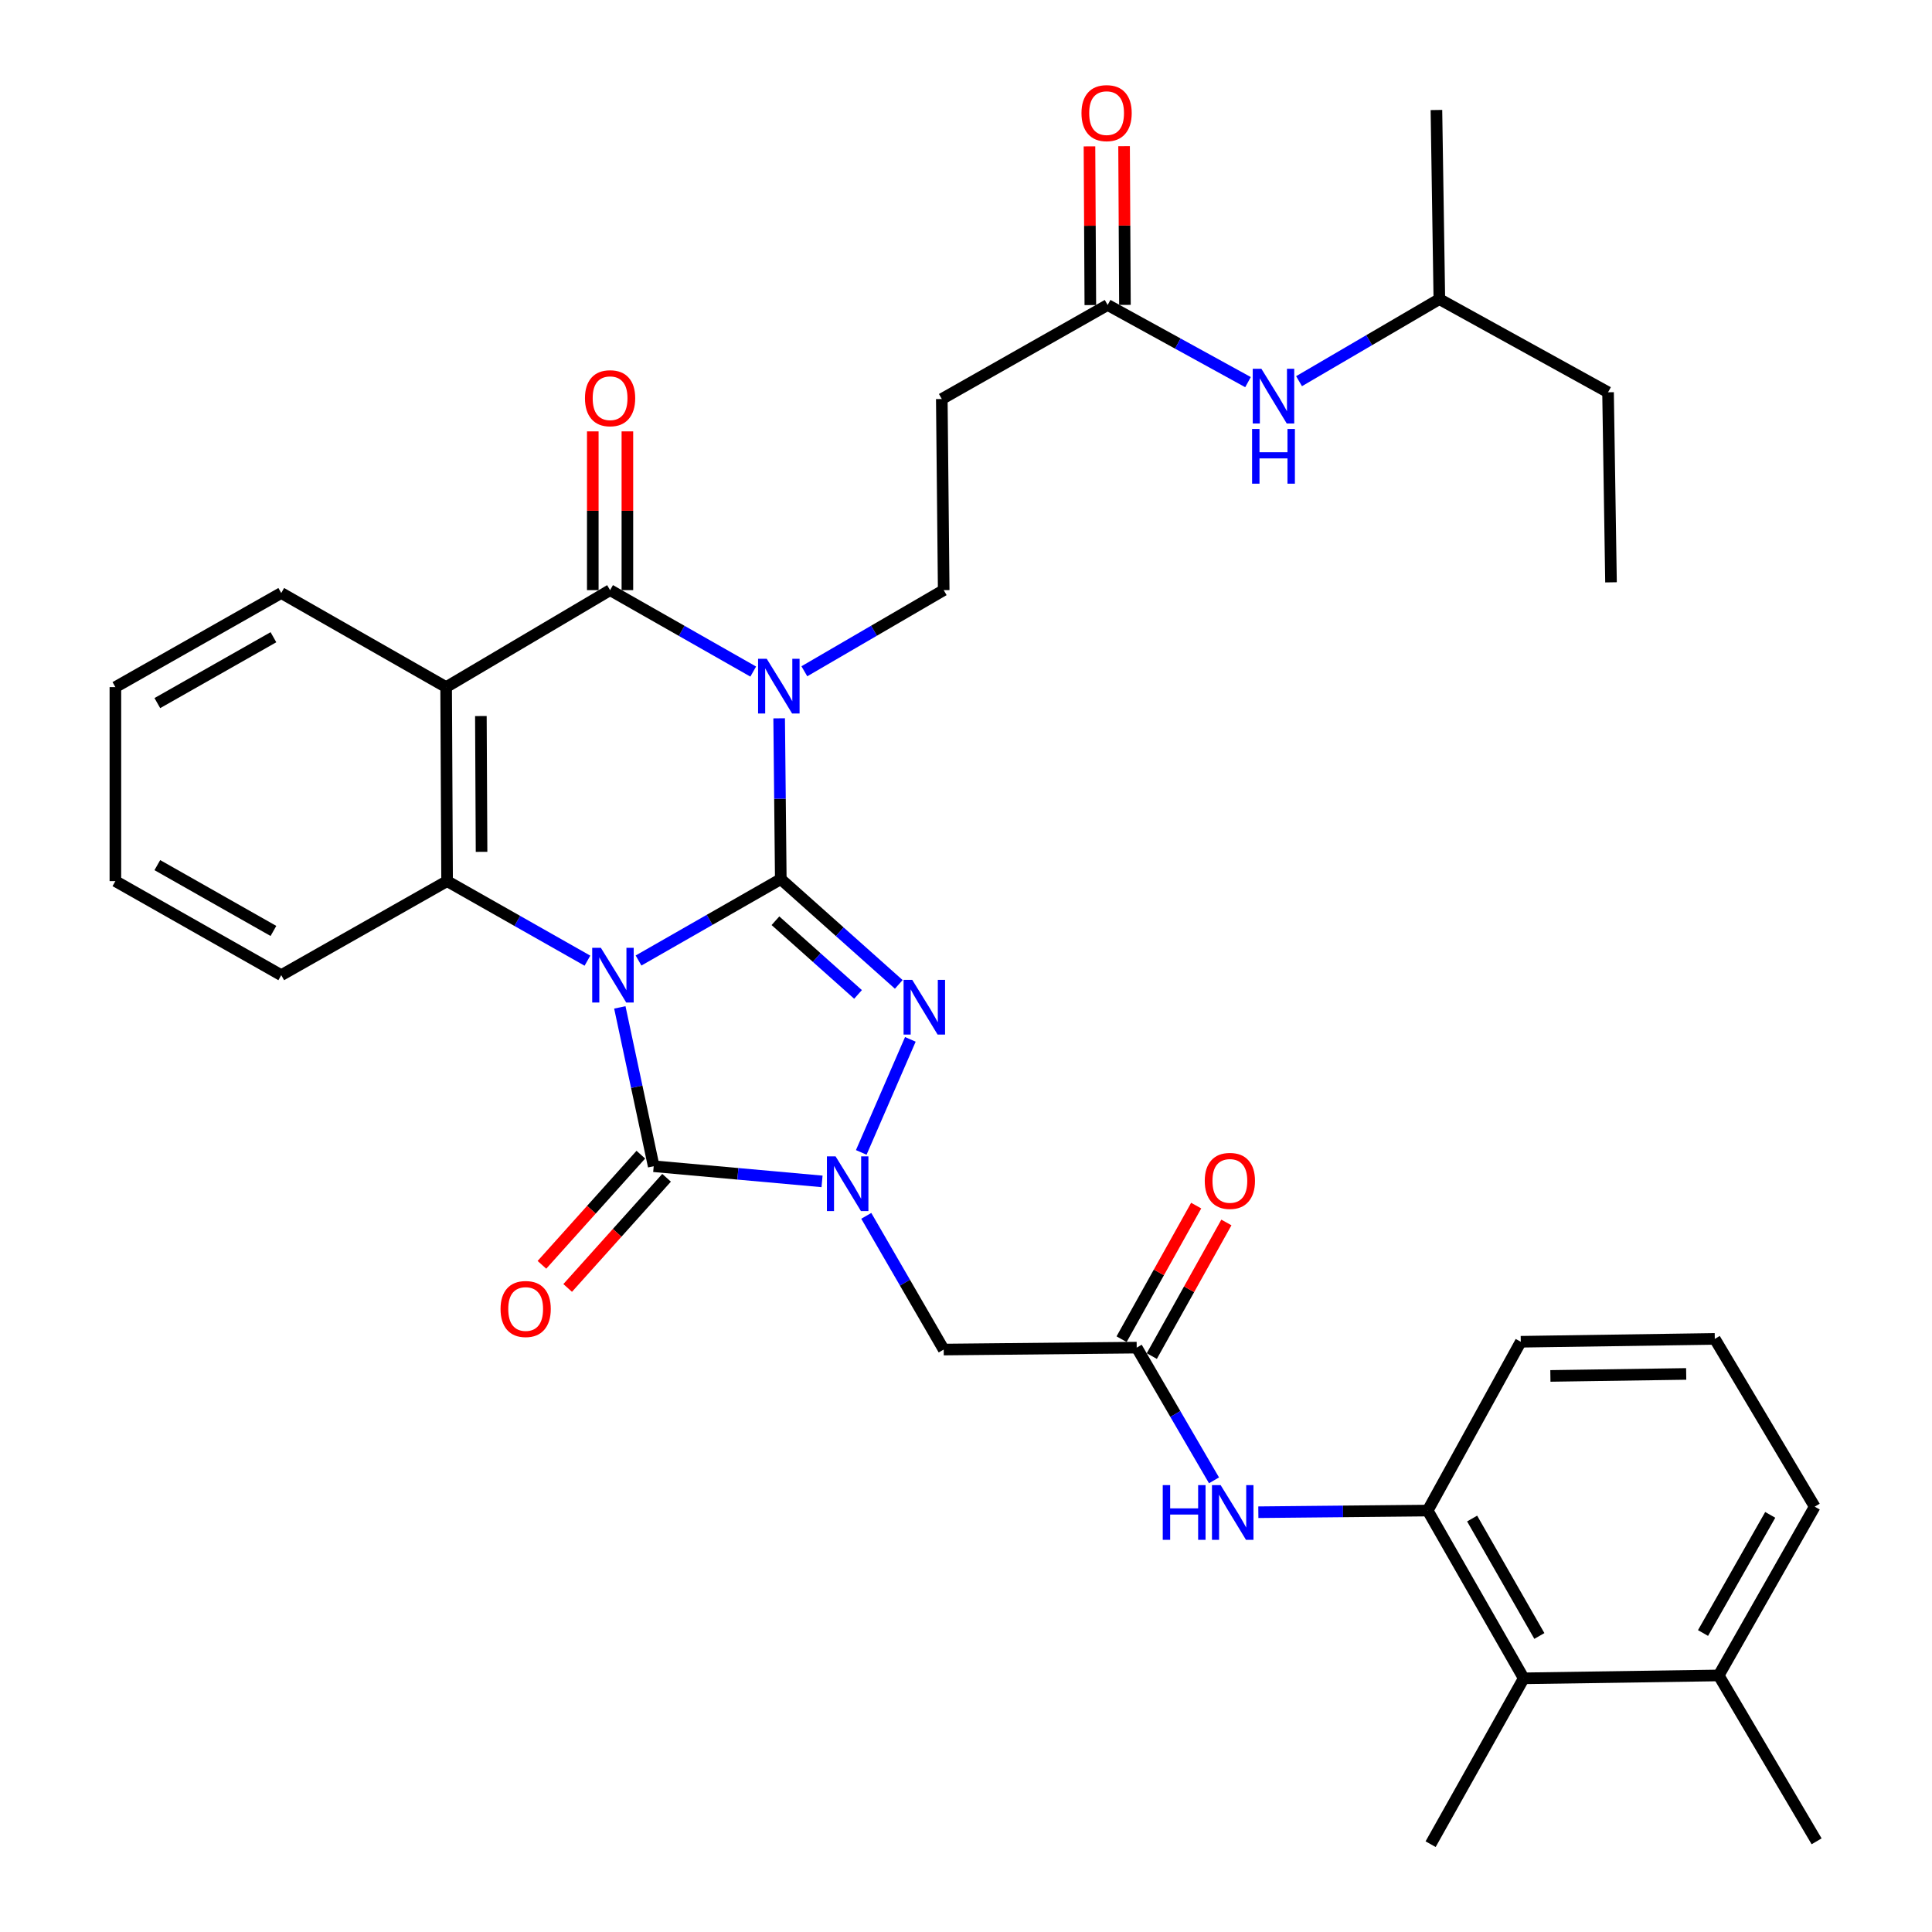 <?xml version='1.0' encoding='iso-8859-1'?>
<svg version='1.1' baseProfile='full'
              xmlns='http://www.w3.org/2000/svg'
                      xmlns:rdkit='http://www.rdkit.org/xml'
                      xmlns:xlink='http://www.w3.org/1999/xlink'
                  xml:space='preserve'
width='1000px' height='1000px' viewBox='0 0 1000 1000'>
<!-- END OF HEADER -->
<rect style='opacity:1.0;fill:#FFFFFF;stroke:none' width='1000' height='1000' x='0' y='0'> </rect>
<path class='bond-0' d='M 330.505,497.161 L 367.319,476.099' style='fill:none;fill-rule:evenodd;stroke:#0000FF;stroke-width:6px;stroke-linecap:butt;stroke-linejoin:miter;stroke-opacity:1' />
<path class='bond-0' d='M 367.319,476.099 L 404.134,455.038' style='fill:none;fill-rule:evenodd;stroke:#000000;stroke-width:6px;stroke-linecap:butt;stroke-linejoin:miter;stroke-opacity:1' />
<path class='bond-3' d='M 320.822,521.425 L 329.589,562.531' style='fill:none;fill-rule:evenodd;stroke:#0000FF;stroke-width:6px;stroke-linecap:butt;stroke-linejoin:miter;stroke-opacity:1' />
<path class='bond-3' d='M 329.589,562.531 L 338.356,603.637' style='fill:none;fill-rule:evenodd;stroke:#000000;stroke-width:6px;stroke-linecap:butt;stroke-linejoin:miter;stroke-opacity:1' />
<path class='bond-6' d='M 304.056,497.249 L 267.736,476.656' style='fill:none;fill-rule:evenodd;stroke:#0000FF;stroke-width:6px;stroke-linecap:butt;stroke-linejoin:miter;stroke-opacity:1' />
<path class='bond-6' d='M 267.736,476.656 L 231.416,456.063' style='fill:none;fill-rule:evenodd;stroke:#000000;stroke-width:6px;stroke-linecap:butt;stroke-linejoin:miter;stroke-opacity:1' />
<path class='bond-1' d='M 404.134,455.038 L 403.711,413.419' style='fill:none;fill-rule:evenodd;stroke:#000000;stroke-width:6px;stroke-linecap:butt;stroke-linejoin:miter;stroke-opacity:1' />
<path class='bond-1' d='M 403.711,413.419 L 403.288,371.8' style='fill:none;fill-rule:evenodd;stroke:#0000FF;stroke-width:6px;stroke-linecap:butt;stroke-linejoin:miter;stroke-opacity:1' />
<path class='bond-2' d='M 404.134,455.038 L 434.667,482.279' style='fill:none;fill-rule:evenodd;stroke:#000000;stroke-width:6px;stroke-linecap:butt;stroke-linejoin:miter;stroke-opacity:1' />
<path class='bond-2' d='M 434.667,482.279 L 465.2,509.52' style='fill:none;fill-rule:evenodd;stroke:#0000FF;stroke-width:6px;stroke-linecap:butt;stroke-linejoin:miter;stroke-opacity:1' />
<path class='bond-2' d='M 401.371,476.574 L 422.744,495.643' style='fill:none;fill-rule:evenodd;stroke:#000000;stroke-width:6px;stroke-linecap:butt;stroke-linejoin:miter;stroke-opacity:1' />
<path class='bond-2' d='M 422.744,495.643 L 444.117,514.712' style='fill:none;fill-rule:evenodd;stroke:#0000FF;stroke-width:6px;stroke-linecap:butt;stroke-linejoin:miter;stroke-opacity:1' />
<path class='bond-9' d='M 416.328,347.451 L 452.393,326.452' style='fill:none;fill-rule:evenodd;stroke:#0000FF;stroke-width:6px;stroke-linecap:butt;stroke-linejoin:miter;stroke-opacity:1' />
<path class='bond-9' d='M 452.393,326.452 L 488.458,305.453' style='fill:none;fill-rule:evenodd;stroke:#000000;stroke-width:6px;stroke-linecap:butt;stroke-linejoin:miter;stroke-opacity:1' />
<path class='bond-36' d='M 389.867,347.603 L 352.824,326.528' style='fill:none;fill-rule:evenodd;stroke:#0000FF;stroke-width:6px;stroke-linecap:butt;stroke-linejoin:miter;stroke-opacity:1' />
<path class='bond-36' d='M 352.824,326.528 L 315.78,305.453' style='fill:none;fill-rule:evenodd;stroke:#000000;stroke-width:6px;stroke-linecap:butt;stroke-linejoin:miter;stroke-opacity:1' />
<path class='bond-35' d='M 471.197,537.973 L 445.784,596.486' style='fill:none;fill-rule:evenodd;stroke:#0000FF;stroke-width:6px;stroke-linecap:butt;stroke-linejoin:miter;stroke-opacity:1' />
<path class='bond-4' d='M 338.356,603.637 L 381.923,607.562' style='fill:none;fill-rule:evenodd;stroke:#000000;stroke-width:6px;stroke-linecap:butt;stroke-linejoin:miter;stroke-opacity:1' />
<path class='bond-4' d='M 381.923,607.562 L 425.489,611.487' style='fill:none;fill-rule:evenodd;stroke:#0000FF;stroke-width:6px;stroke-linecap:butt;stroke-linejoin:miter;stroke-opacity:1' />
<path class='bond-16' d='M 331.693,597.655 L 306.097,626.164' style='fill:none;fill-rule:evenodd;stroke:#000000;stroke-width:6px;stroke-linecap:butt;stroke-linejoin:miter;stroke-opacity:1' />
<path class='bond-16' d='M 306.097,626.164 L 280.501,654.672' style='fill:none;fill-rule:evenodd;stroke:#FF0000;stroke-width:6px;stroke-linecap:butt;stroke-linejoin:miter;stroke-opacity:1' />
<path class='bond-16' d='M 345.019,609.62 L 319.424,638.128' style='fill:none;fill-rule:evenodd;stroke:#000000;stroke-width:6px;stroke-linecap:butt;stroke-linejoin:miter;stroke-opacity:1' />
<path class='bond-16' d='M 319.424,638.128 L 293.828,666.637' style='fill:none;fill-rule:evenodd;stroke:#FF0000;stroke-width:6px;stroke-linecap:butt;stroke-linejoin:miter;stroke-opacity:1' />
<path class='bond-8' d='M 448.385,629.322 L 468.421,663.925' style='fill:none;fill-rule:evenodd;stroke:#0000FF;stroke-width:6px;stroke-linecap:butt;stroke-linejoin:miter;stroke-opacity:1' />
<path class='bond-8' d='M 468.421,663.925 L 488.458,698.528' style='fill:none;fill-rule:evenodd;stroke:#000000;stroke-width:6px;stroke-linecap:butt;stroke-linejoin:miter;stroke-opacity:1' />
<path class='bond-5' d='M 315.78,305.453 L 230.919,355.65' style='fill:none;fill-rule:evenodd;stroke:#000000;stroke-width:6px;stroke-linecap:butt;stroke-linejoin:miter;stroke-opacity:1' />
<path class='bond-17' d='M 324.735,305.453 L 324.735,264.367' style='fill:none;fill-rule:evenodd;stroke:#000000;stroke-width:6px;stroke-linecap:butt;stroke-linejoin:miter;stroke-opacity:1' />
<path class='bond-17' d='M 324.735,264.367 L 324.735,223.281' style='fill:none;fill-rule:evenodd;stroke:#FF0000;stroke-width:6px;stroke-linecap:butt;stroke-linejoin:miter;stroke-opacity:1' />
<path class='bond-17' d='M 306.825,305.453 L 306.825,264.367' style='fill:none;fill-rule:evenodd;stroke:#000000;stroke-width:6px;stroke-linecap:butt;stroke-linejoin:miter;stroke-opacity:1' />
<path class='bond-17' d='M 306.825,264.367 L 306.825,223.281' style='fill:none;fill-rule:evenodd;stroke:#FF0000;stroke-width:6px;stroke-linecap:butt;stroke-linejoin:miter;stroke-opacity:1' />
<path class='bond-7' d='M 231.416,456.063 L 230.919,355.65' style='fill:none;fill-rule:evenodd;stroke:#000000;stroke-width:6px;stroke-linecap:butt;stroke-linejoin:miter;stroke-opacity:1' />
<path class='bond-7' d='M 249.251,440.912 L 248.903,370.623' style='fill:none;fill-rule:evenodd;stroke:#000000;stroke-width:6px;stroke-linecap:butt;stroke-linejoin:miter;stroke-opacity:1' />
<path class='bond-23' d='M 231.416,456.063 L 145.57,504.737' style='fill:none;fill-rule:evenodd;stroke:#000000;stroke-width:6px;stroke-linecap:butt;stroke-linejoin:miter;stroke-opacity:1' />
<path class='bond-22' d='M 230.919,355.65 L 145.57,306.946' style='fill:none;fill-rule:evenodd;stroke:#000000;stroke-width:6px;stroke-linecap:butt;stroke-linejoin:miter;stroke-opacity:1' />
<path class='bond-10' d='M 488.458,698.528 L 588.354,697.533' style='fill:none;fill-rule:evenodd;stroke:#000000;stroke-width:6px;stroke-linecap:butt;stroke-linejoin:miter;stroke-opacity:1' />
<path class='bond-14' d='M 488.458,305.453 L 487.473,206.533' style='fill:none;fill-rule:evenodd;stroke:#000000;stroke-width:6px;stroke-linecap:butt;stroke-linejoin:miter;stroke-opacity:1' />
<path class='bond-11' d='M 588.354,697.533 L 608.36,731.879' style='fill:none;fill-rule:evenodd;stroke:#000000;stroke-width:6px;stroke-linecap:butt;stroke-linejoin:miter;stroke-opacity:1' />
<path class='bond-11' d='M 608.36,731.879 L 628.367,766.224' style='fill:none;fill-rule:evenodd;stroke:#0000FF;stroke-width:6px;stroke-linecap:butt;stroke-linejoin:miter;stroke-opacity:1' />
<path class='bond-19' d='M 596.173,701.898 L 615.475,667.323' style='fill:none;fill-rule:evenodd;stroke:#000000;stroke-width:6px;stroke-linecap:butt;stroke-linejoin:miter;stroke-opacity:1' />
<path class='bond-19' d='M 615.475,667.323 L 634.778,632.748' style='fill:none;fill-rule:evenodd;stroke:#FF0000;stroke-width:6px;stroke-linecap:butt;stroke-linejoin:miter;stroke-opacity:1' />
<path class='bond-19' d='M 580.535,693.168 L 599.838,658.593' style='fill:none;fill-rule:evenodd;stroke:#000000;stroke-width:6px;stroke-linecap:butt;stroke-linejoin:miter;stroke-opacity:1' />
<path class='bond-19' d='M 599.838,658.593 L 619.14,624.018' style='fill:none;fill-rule:evenodd;stroke:#FF0000;stroke-width:6px;stroke-linecap:butt;stroke-linejoin:miter;stroke-opacity:1' />
<path class='bond-12' d='M 651.316,782.723 L 695.145,782.295' style='fill:none;fill-rule:evenodd;stroke:#0000FF;stroke-width:6px;stroke-linecap:butt;stroke-linejoin:miter;stroke-opacity:1' />
<path class='bond-12' d='M 695.145,782.295 L 738.973,781.867' style='fill:none;fill-rule:evenodd;stroke:#000000;stroke-width:6px;stroke-linecap:butt;stroke-linejoin:miter;stroke-opacity:1' />
<path class='bond-15' d='M 738.973,781.867 L 788.682,868.699' style='fill:none;fill-rule:evenodd;stroke:#000000;stroke-width:6px;stroke-linecap:butt;stroke-linejoin:miter;stroke-opacity:1' />
<path class='bond-15' d='M 761.972,785.994 L 796.769,846.776' style='fill:none;fill-rule:evenodd;stroke:#000000;stroke-width:6px;stroke-linecap:butt;stroke-linejoin:miter;stroke-opacity:1' />
<path class='bond-24' d='M 738.973,781.867 L 787.15,694.489' style='fill:none;fill-rule:evenodd;stroke:#000000;stroke-width:6px;stroke-linecap:butt;stroke-linejoin:miter;stroke-opacity:1' />
<path class='bond-13' d='M 573.31,157.859 L 487.473,206.533' style='fill:none;fill-rule:evenodd;stroke:#000000;stroke-width:6px;stroke-linecap:butt;stroke-linejoin:miter;stroke-opacity:1' />
<path class='bond-18' d='M 573.31,157.859 L 609.639,177.825' style='fill:none;fill-rule:evenodd;stroke:#000000;stroke-width:6px;stroke-linecap:butt;stroke-linejoin:miter;stroke-opacity:1' />
<path class='bond-18' d='M 609.639,177.825 L 645.967,197.792' style='fill:none;fill-rule:evenodd;stroke:#0000FF;stroke-width:6px;stroke-linecap:butt;stroke-linejoin:miter;stroke-opacity:1' />
<path class='bond-20' d='M 582.264,157.81 L 582.042,116.738' style='fill:none;fill-rule:evenodd;stroke:#000000;stroke-width:6px;stroke-linecap:butt;stroke-linejoin:miter;stroke-opacity:1' />
<path class='bond-20' d='M 582.042,116.738 L 581.82,75.667' style='fill:none;fill-rule:evenodd;stroke:#FF0000;stroke-width:6px;stroke-linecap:butt;stroke-linejoin:miter;stroke-opacity:1' />
<path class='bond-20' d='M 564.355,157.907 L 564.133,116.835' style='fill:none;fill-rule:evenodd;stroke:#000000;stroke-width:6px;stroke-linecap:butt;stroke-linejoin:miter;stroke-opacity:1' />
<path class='bond-20' d='M 564.133,116.835 L 563.911,75.764' style='fill:none;fill-rule:evenodd;stroke:#FF0000;stroke-width:6px;stroke-linecap:butt;stroke-linejoin:miter;stroke-opacity:1' />
<path class='bond-21' d='M 788.682,868.699 L 889.593,867.206' style='fill:none;fill-rule:evenodd;stroke:#000000;stroke-width:6px;stroke-linecap:butt;stroke-linejoin:miter;stroke-opacity:1' />
<path class='bond-27' d='M 788.682,868.699 L 740.486,954.545' style='fill:none;fill-rule:evenodd;stroke:#000000;stroke-width:6px;stroke-linecap:butt;stroke-linejoin:miter;stroke-opacity:1' />
<path class='bond-25' d='M 672.383,197.303 L 708.693,176.064' style='fill:none;fill-rule:evenodd;stroke:#0000FF;stroke-width:6px;stroke-linecap:butt;stroke-linejoin:miter;stroke-opacity:1' />
<path class='bond-25' d='M 708.693,176.064 L 745.003,154.824' style='fill:none;fill-rule:evenodd;stroke:#000000;stroke-width:6px;stroke-linecap:butt;stroke-linejoin:miter;stroke-opacity:1' />
<path class='bond-29' d='M 889.593,867.206 L 940.277,953.063' style='fill:none;fill-rule:evenodd;stroke:#000000;stroke-width:6px;stroke-linecap:butt;stroke-linejoin:miter;stroke-opacity:1' />
<path class='bond-38' d='M 889.593,867.206 L 939.292,779.848' style='fill:none;fill-rule:evenodd;stroke:#000000;stroke-width:6px;stroke-linecap:butt;stroke-linejoin:miter;stroke-opacity:1' />
<path class='bond-38' d='M 881.481,845.247 L 916.27,784.095' style='fill:none;fill-rule:evenodd;stroke:#000000;stroke-width:6px;stroke-linecap:butt;stroke-linejoin:miter;stroke-opacity:1' />
<path class='bond-37' d='M 145.57,306.946 L 59.723,355.65' style='fill:none;fill-rule:evenodd;stroke:#000000;stroke-width:6px;stroke-linecap:butt;stroke-linejoin:miter;stroke-opacity:1' />
<path class='bond-37' d='M 141.53,329.828 L 81.438,363.921' style='fill:none;fill-rule:evenodd;stroke:#000000;stroke-width:6px;stroke-linecap:butt;stroke-linejoin:miter;stroke-opacity:1' />
<path class='bond-33' d='M 145.57,504.737 L 59.723,456.063' style='fill:none;fill-rule:evenodd;stroke:#000000;stroke-width:6px;stroke-linecap:butt;stroke-linejoin:miter;stroke-opacity:1' />
<path class='bond-33' d='M 141.526,481.856 L 81.434,447.784' style='fill:none;fill-rule:evenodd;stroke:#000000;stroke-width:6px;stroke-linecap:butt;stroke-linejoin:miter;stroke-opacity:1' />
<path class='bond-26' d='M 787.15,694.489 L 887.573,693.016' style='fill:none;fill-rule:evenodd;stroke:#000000;stroke-width:6px;stroke-linecap:butt;stroke-linejoin:miter;stroke-opacity:1' />
<path class='bond-26' d='M 802.476,712.175 L 872.772,711.145' style='fill:none;fill-rule:evenodd;stroke:#000000;stroke-width:6px;stroke-linecap:butt;stroke-linejoin:miter;stroke-opacity:1' />
<path class='bond-30' d='M 745.003,154.824 L 832.322,203.04' style='fill:none;fill-rule:evenodd;stroke:#000000;stroke-width:6px;stroke-linecap:butt;stroke-linejoin:miter;stroke-opacity:1' />
<path class='bond-32' d='M 745.003,154.824 L 743.49,56.938' style='fill:none;fill-rule:evenodd;stroke:#000000;stroke-width:6px;stroke-linecap:butt;stroke-linejoin:miter;stroke-opacity:1' />
<path class='bond-28' d='M 887.573,693.016 L 939.292,779.848' style='fill:none;fill-rule:evenodd;stroke:#000000;stroke-width:6px;stroke-linecap:butt;stroke-linejoin:miter;stroke-opacity:1' />
<path class='bond-34' d='M 832.322,203.04 L 833.854,301.414' style='fill:none;fill-rule:evenodd;stroke:#000000;stroke-width:6px;stroke-linecap:butt;stroke-linejoin:miter;stroke-opacity:1' />
<path class='bond-31' d='M 59.723,355.65 L 59.723,456.063' style='fill:none;fill-rule:evenodd;stroke:#000000;stroke-width:6px;stroke-linecap:butt;stroke-linejoin:miter;stroke-opacity:1' />
<path  class='atom-0' d='M 311.003 490.577
L 320.283 505.577
Q 321.203 507.057, 322.683 509.737
Q 324.163 512.417, 324.243 512.577
L 324.243 490.577
L 328.003 490.577
L 328.003 518.897
L 324.123 518.897
L 314.163 502.497
Q 313.003 500.577, 311.763 498.377
Q 310.563 496.177, 310.203 495.497
L 310.203 518.897
L 306.523 518.897
L 306.523 490.577
L 311.003 490.577
' fill='#0000FF'/>
<path  class='atom-2' d='M 396.859 340.982
L 406.139 355.982
Q 407.059 357.462, 408.539 360.142
Q 410.019 362.822, 410.099 362.982
L 410.099 340.982
L 413.859 340.982
L 413.859 369.302
L 409.979 369.302
L 400.019 352.902
Q 398.859 350.982, 397.619 348.782
Q 396.419 346.582, 396.059 345.902
L 396.059 369.302
L 392.379 369.302
L 392.379 340.982
L 396.859 340.982
' fill='#0000FF'/>
<path  class='atom-3' d='M 472.169 507.163
L 481.449 522.163
Q 482.369 523.643, 483.849 526.323
Q 485.329 529.003, 485.409 529.163
L 485.409 507.163
L 489.169 507.163
L 489.169 535.483
L 485.289 535.483
L 475.329 519.083
Q 474.169 517.163, 472.929 514.963
Q 471.729 512.763, 471.369 512.083
L 471.369 535.483
L 467.689 535.483
L 467.689 507.163
L 472.169 507.163
' fill='#0000FF'/>
<path  class='atom-5' d='M 432.489 598.522
L 441.769 613.522
Q 442.689 615.002, 444.169 617.682
Q 445.649 620.362, 445.729 620.522
L 445.729 598.522
L 449.489 598.522
L 449.489 626.842
L 445.609 626.842
L 435.649 610.442
Q 434.489 608.522, 433.249 606.322
Q 432.049 604.122, 431.689 603.442
L 431.689 626.842
L 428.009 626.842
L 428.009 598.522
L 432.489 598.522
' fill='#0000FF'/>
<path  class='atom-12' d='M 601.833 768.692
L 605.673 768.692
L 605.673 780.732
L 620.153 780.732
L 620.153 768.692
L 623.993 768.692
L 623.993 797.012
L 620.153 797.012
L 620.153 783.932
L 605.673 783.932
L 605.673 797.012
L 601.833 797.012
L 601.833 768.692
' fill='#0000FF'/>
<path  class='atom-12' d='M 631.793 768.692
L 641.073 783.692
Q 641.993 785.172, 643.473 787.852
Q 644.953 790.532, 645.033 790.692
L 645.033 768.692
L 648.793 768.692
L 648.793 797.012
L 644.913 797.012
L 634.953 780.612
Q 633.793 778.692, 632.553 776.492
Q 631.353 774.292, 630.993 773.612
L 630.993 797.012
L 627.313 797.012
L 627.313 768.692
L 631.793 768.692
' fill='#0000FF'/>
<path  class='atom-17' d='M 259.081 677.535
Q 259.081 670.735, 262.441 666.935
Q 265.801 663.135, 272.081 663.135
Q 278.361 663.135, 281.721 666.935
Q 285.081 670.735, 285.081 677.535
Q 285.081 684.415, 281.681 688.335
Q 278.281 692.215, 272.081 692.215
Q 265.841 692.215, 262.441 688.335
Q 259.081 684.455, 259.081 677.535
M 272.081 689.015
Q 276.401 689.015, 278.721 686.135
Q 281.081 683.215, 281.081 677.535
Q 281.081 671.975, 278.721 669.175
Q 276.401 666.335, 272.081 666.335
Q 267.761 666.335, 265.401 669.135
Q 263.081 671.935, 263.081 677.535
Q 263.081 683.255, 265.401 686.135
Q 267.761 689.015, 272.081 689.015
' fill='#FF0000'/>
<path  class='atom-18' d='M 302.78 206.115
Q 302.78 199.315, 306.14 195.515
Q 309.5 191.715, 315.78 191.715
Q 322.06 191.715, 325.42 195.515
Q 328.78 199.315, 328.78 206.115
Q 328.78 212.995, 325.38 216.915
Q 321.98 220.795, 315.78 220.795
Q 309.54 220.795, 306.14 216.915
Q 302.78 213.035, 302.78 206.115
M 315.78 217.595
Q 320.1 217.595, 322.42 214.715
Q 324.78 211.795, 324.78 206.115
Q 324.78 200.555, 322.42 197.755
Q 320.1 194.915, 315.78 194.915
Q 311.46 194.915, 309.1 197.715
Q 306.78 200.515, 306.78 206.115
Q 306.78 211.835, 309.1 214.715
Q 311.46 217.595, 315.78 217.595
' fill='#FF0000'/>
<path  class='atom-19' d='M 652.896 190.88
L 662.176 205.88
Q 663.096 207.36, 664.576 210.04
Q 666.056 212.72, 666.136 212.88
L 666.136 190.88
L 669.896 190.88
L 669.896 219.2
L 666.016 219.2
L 656.056 202.8
Q 654.896 200.88, 653.656 198.68
Q 652.456 196.48, 652.096 195.8
L 652.096 219.2
L 648.416 219.2
L 648.416 190.88
L 652.896 190.88
' fill='#0000FF'/>
<path  class='atom-19' d='M 648.076 222.032
L 651.916 222.032
L 651.916 234.072
L 666.396 234.072
L 666.396 222.032
L 670.236 222.032
L 670.236 250.352
L 666.396 250.352
L 666.396 237.272
L 651.916 237.272
L 651.916 250.352
L 648.076 250.352
L 648.076 222.032
' fill='#0000FF'/>
<path  class='atom-20' d='M 623.58 611.23
Q 623.58 604.43, 626.94 600.63
Q 630.3 596.83, 636.58 596.83
Q 642.86 596.83, 646.22 600.63
Q 649.58 604.43, 649.58 611.23
Q 649.58 618.11, 646.18 622.03
Q 642.78 625.91, 636.58 625.91
Q 630.34 625.91, 626.94 622.03
Q 623.58 618.15, 623.58 611.23
M 636.58 622.71
Q 640.9 622.71, 643.22 619.83
Q 645.58 616.91, 645.58 611.23
Q 645.58 605.67, 643.22 602.87
Q 640.9 600.03, 636.58 600.03
Q 632.26 600.03, 629.9 602.83
Q 627.58 605.63, 627.58 611.23
Q 627.58 616.95, 629.9 619.83
Q 632.26 622.71, 636.58 622.71
' fill='#FF0000'/>
<path  class='atom-21' d='M 559.773 58.55
Q 559.773 51.75, 563.133 47.95
Q 566.493 44.15, 572.773 44.15
Q 579.053 44.15, 582.413 47.95
Q 585.773 51.75, 585.773 58.55
Q 585.773 65.43, 582.373 69.35
Q 578.973 73.23, 572.773 73.23
Q 566.533 73.23, 563.133 69.35
Q 559.773 65.47, 559.773 58.55
M 572.773 70.03
Q 577.093 70.03, 579.413 67.15
Q 581.773 64.23, 581.773 58.55
Q 581.773 52.99, 579.413 50.19
Q 577.093 47.35, 572.773 47.35
Q 568.453 47.35, 566.093 50.15
Q 563.773 52.95, 563.773 58.55
Q 563.773 64.27, 566.093 67.15
Q 568.453 70.03, 572.773 70.03
' fill='#FF0000'/>
</svg>
